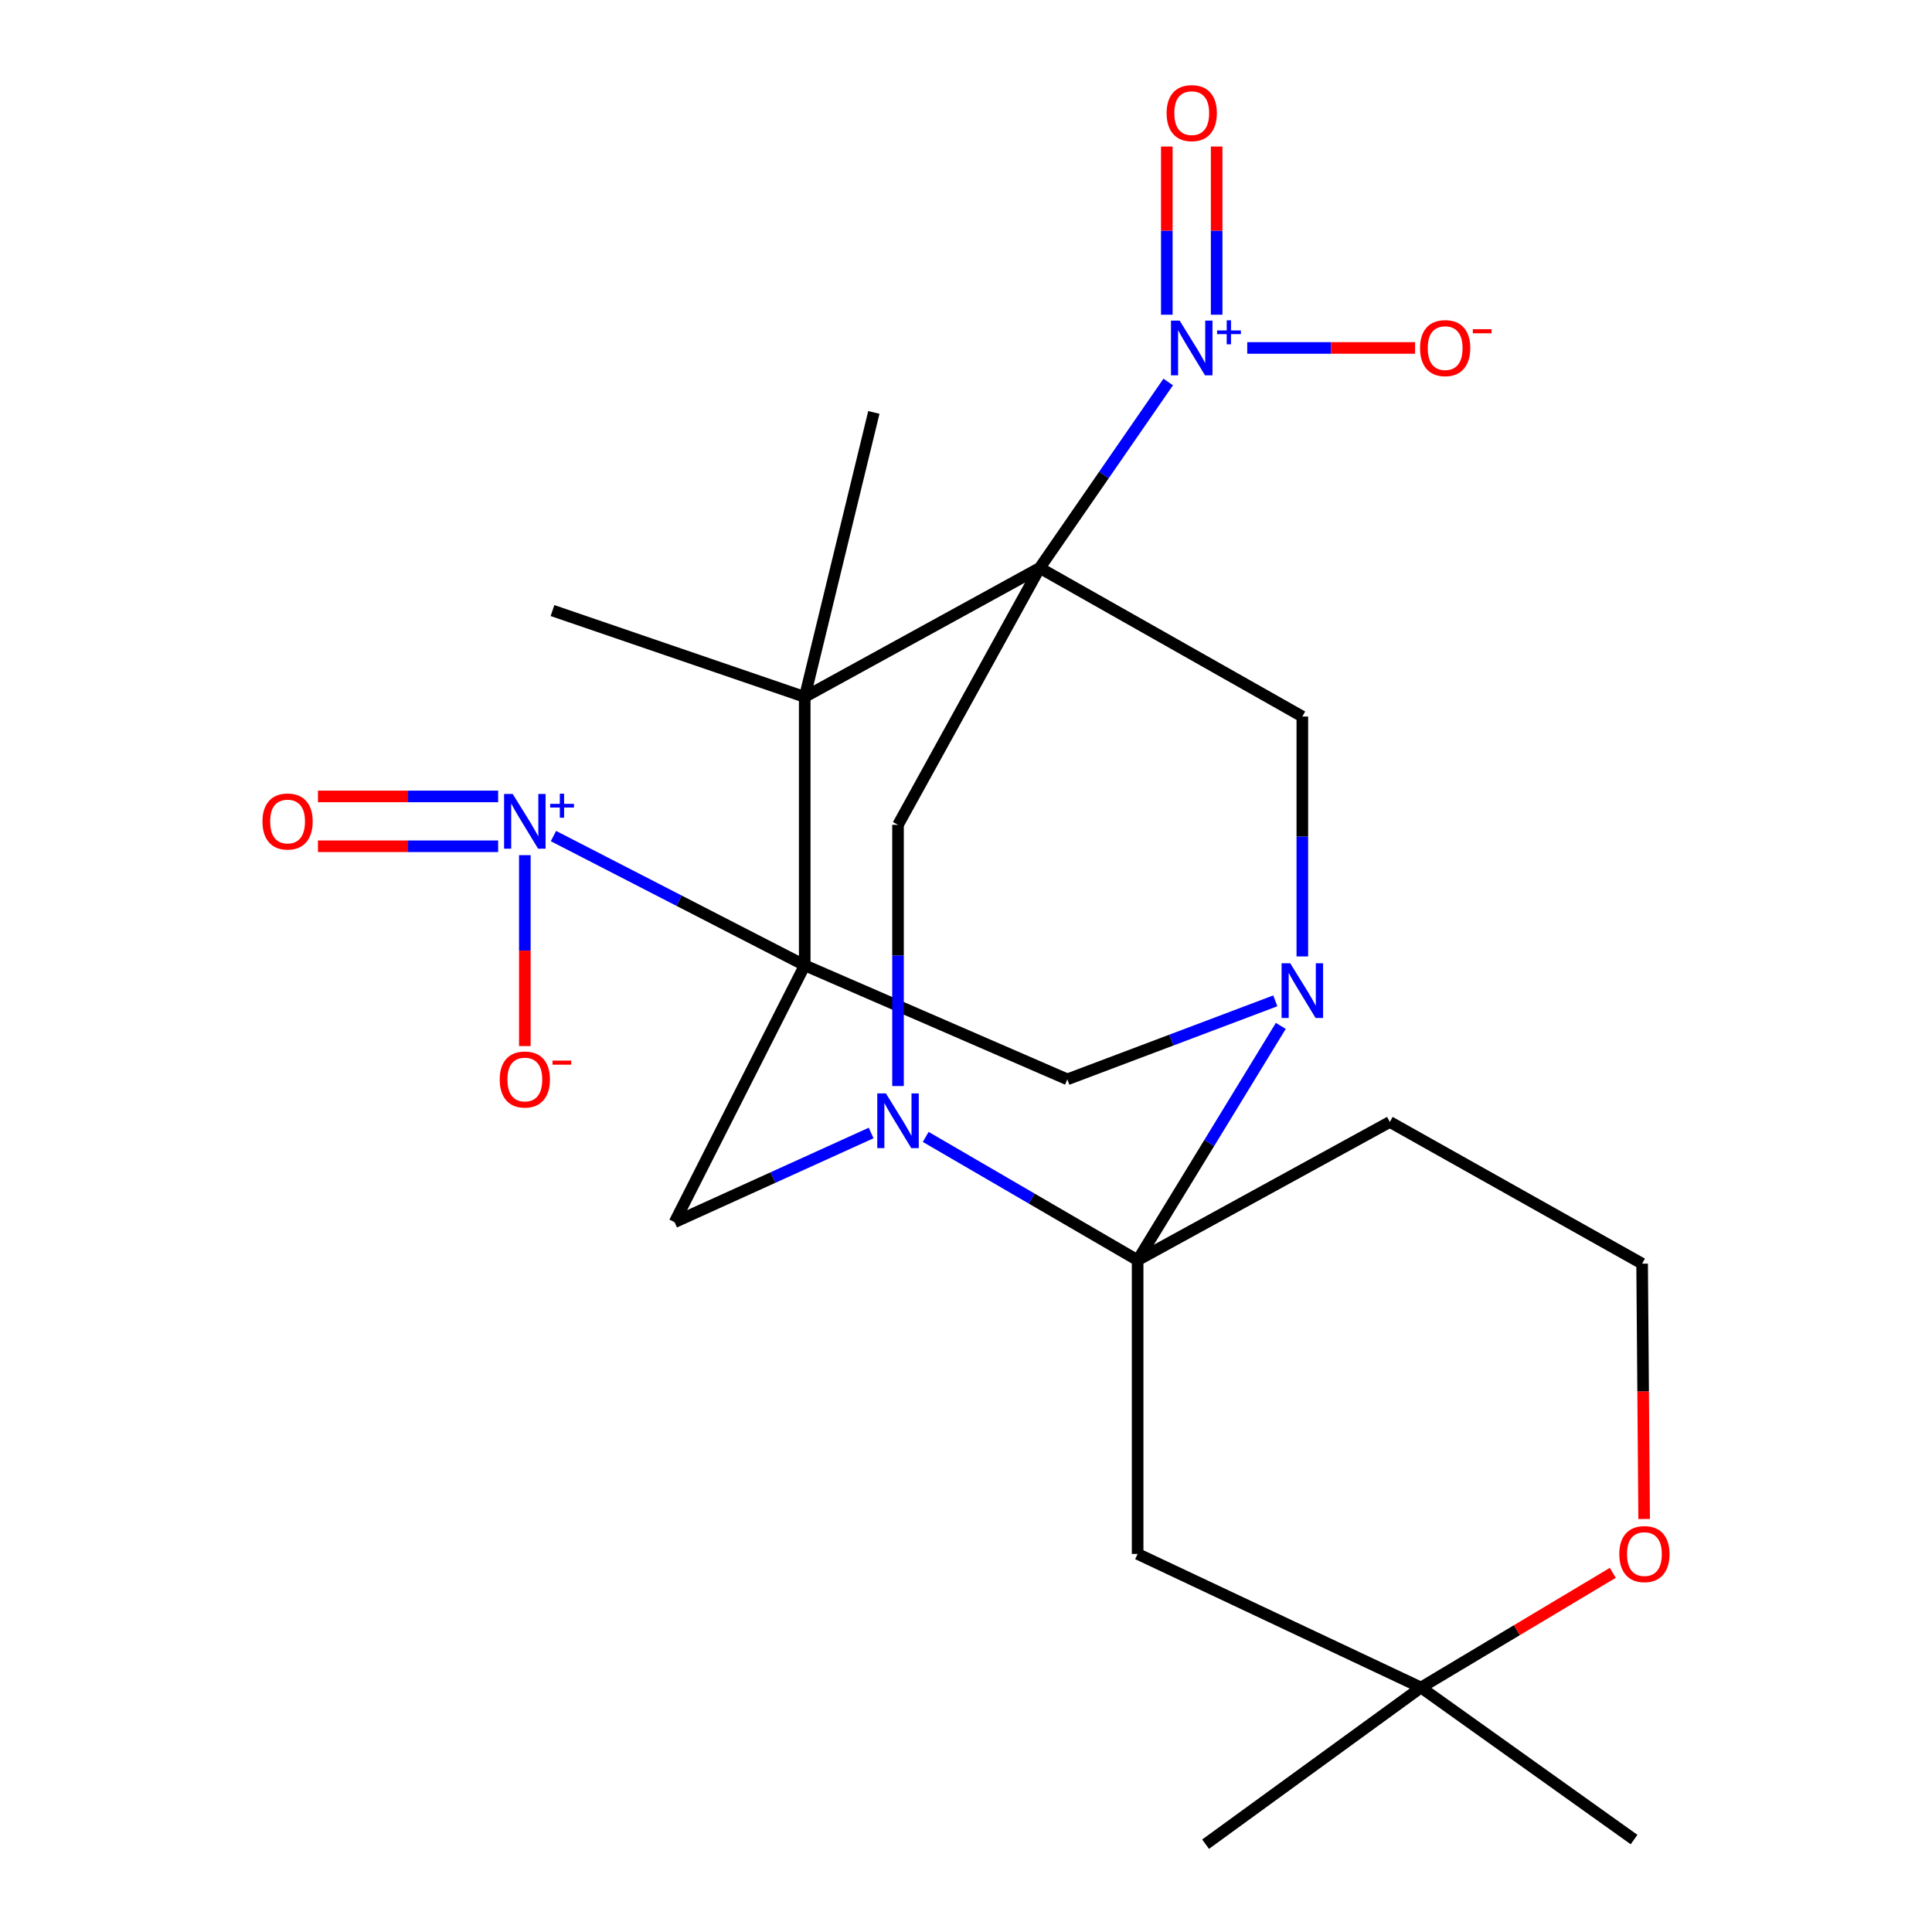 <?xml version='1.0' encoding='iso-8859-1'?>
<svg version='1.1' baseProfile='full'
              xmlns='http://www.w3.org/2000/svg'
                      xmlns:rdkit='http://www.rdkit.org/xml'
                      xmlns:xlink='http://www.w3.org/1999/xlink'
                  xml:space='preserve'
width='1000px' height='1000px' viewBox='0 0 1000 1000'>
<!-- END OF HEADER -->
<rect style='opacity:1.0;fill:#FFFFFF;stroke:none' width='1000' height='1000' x='0' y='0'> </rect>
<path class='bond-1' d='M 416.527,499.657 L 416.527,360.731' style='fill:none;fill-rule:evenodd;stroke:#000000;stroke-width:6px;stroke-linecap:butt;stroke-linejoin:miter;stroke-opacity:1' />
<path class='bond-6' d='M 416.527,499.657 L 351.496,466.202' style='fill:none;fill-rule:evenodd;stroke:#000000;stroke-width:6px;stroke-linecap:butt;stroke-linejoin:miter;stroke-opacity:1' />
<path class='bond-6' d='M 351.496,466.202 L 286.466,432.748' style='fill:none;fill-rule:evenodd;stroke:#0000FF;stroke-width:6px;stroke-linecap:butt;stroke-linejoin:miter;stroke-opacity:1' />
<path class='bond-8' d='M 416.527,499.657 L 552.457,558.664' style='fill:none;fill-rule:evenodd;stroke:#000000;stroke-width:6px;stroke-linecap:butt;stroke-linejoin:miter;stroke-opacity:1' />
<path class='bond-10' d='M 416.527,499.657 L 349.164,632.606' style='fill:none;fill-rule:evenodd;stroke:#000000;stroke-width:6px;stroke-linecap:butt;stroke-linejoin:miter;stroke-opacity:1' />
<path class='bond-0' d='M 538.153,293.955 L 416.527,360.731' style='fill:none;fill-rule:evenodd;stroke:#000000;stroke-width:6px;stroke-linecap:butt;stroke-linejoin:miter;stroke-opacity:1' />
<path class='bond-5' d='M 538.153,293.955 L 571.408,245.836' style='fill:none;fill-rule:evenodd;stroke:#000000;stroke-width:6px;stroke-linecap:butt;stroke-linejoin:miter;stroke-opacity:1' />
<path class='bond-5' d='M 571.408,245.836 L 604.663,197.717' style='fill:none;fill-rule:evenodd;stroke:#0000FF;stroke-width:6px;stroke-linecap:butt;stroke-linejoin:miter;stroke-opacity:1' />
<path class='bond-25' d='M 538.153,293.955 L 464.813,426.933' style='fill:none;fill-rule:evenodd;stroke:#000000;stroke-width:6px;stroke-linecap:butt;stroke-linejoin:miter;stroke-opacity:1' />
<path class='bond-26' d='M 538.153,293.955 L 674.084,370.878' style='fill:none;fill-rule:evenodd;stroke:#000000;stroke-width:6px;stroke-linecap:butt;stroke-linejoin:miter;stroke-opacity:1' />
<path class='bond-19' d='M 416.527,360.731 L 285.971,316.027' style='fill:none;fill-rule:evenodd;stroke:#000000;stroke-width:6px;stroke-linecap:butt;stroke-linejoin:miter;stroke-opacity:1' />
<path class='bond-20' d='M 416.527,360.731 L 452.301,213.477' style='fill:none;fill-rule:evenodd;stroke:#000000;stroke-width:6px;stroke-linecap:butt;stroke-linejoin:miter;stroke-opacity:1' />
<path class='bond-2' d='M 588.834,652.285 L 533.987,620.371' style='fill:none;fill-rule:evenodd;stroke:#000000;stroke-width:6px;stroke-linecap:butt;stroke-linejoin:miter;stroke-opacity:1' />
<path class='bond-2' d='M 533.987,620.371 L 479.141,588.457' style='fill:none;fill-rule:evenodd;stroke:#0000FF;stroke-width:6px;stroke-linecap:butt;stroke-linejoin:miter;stroke-opacity:1' />
<path class='bond-11' d='M 588.834,652.285 L 588.834,804.311' style='fill:none;fill-rule:evenodd;stroke:#000000;stroke-width:6px;stroke-linecap:butt;stroke-linejoin:miter;stroke-opacity:1' />
<path class='bond-12' d='M 588.834,652.285 L 719.375,580.722' style='fill:none;fill-rule:evenodd;stroke:#000000;stroke-width:6px;stroke-linecap:butt;stroke-linejoin:miter;stroke-opacity:1' />
<path class='bond-24' d='M 588.834,652.285 L 625.884,591.645' style='fill:none;fill-rule:evenodd;stroke:#000000;stroke-width:6px;stroke-linecap:butt;stroke-linejoin:miter;stroke-opacity:1' />
<path class='bond-24' d='M 625.884,591.645 L 662.935,531.005' style='fill:none;fill-rule:evenodd;stroke:#0000FF;stroke-width:6px;stroke-linecap:butt;stroke-linejoin:miter;stroke-opacity:1' />
<path class='bond-3' d='M 660.094,518.037 L 606.276,538.351' style='fill:none;fill-rule:evenodd;stroke:#0000FF;stroke-width:6px;stroke-linecap:butt;stroke-linejoin:miter;stroke-opacity:1' />
<path class='bond-3' d='M 606.276,538.351 L 552.457,558.664' style='fill:none;fill-rule:evenodd;stroke:#000000;stroke-width:6px;stroke-linecap:butt;stroke-linejoin:miter;stroke-opacity:1' />
<path class='bond-9' d='M 674.084,495.05 L 674.084,432.964' style='fill:none;fill-rule:evenodd;stroke:#0000FF;stroke-width:6px;stroke-linecap:butt;stroke-linejoin:miter;stroke-opacity:1' />
<path class='bond-9' d='M 674.084,432.964 L 674.084,370.878' style='fill:none;fill-rule:evenodd;stroke:#000000;stroke-width:6px;stroke-linecap:butt;stroke-linejoin:miter;stroke-opacity:1' />
<path class='bond-4' d='M 450.898,586.435 L 400.031,609.521' style='fill:none;fill-rule:evenodd;stroke:#0000FF;stroke-width:6px;stroke-linecap:butt;stroke-linejoin:miter;stroke-opacity:1' />
<path class='bond-4' d='M 400.031,609.521 L 349.164,632.606' style='fill:none;fill-rule:evenodd;stroke:#000000;stroke-width:6px;stroke-linecap:butt;stroke-linejoin:miter;stroke-opacity:1' />
<path class='bond-7' d='M 464.813,562.13 L 464.813,494.532' style='fill:none;fill-rule:evenodd;stroke:#0000FF;stroke-width:6px;stroke-linecap:butt;stroke-linejoin:miter;stroke-opacity:1' />
<path class='bond-7' d='M 464.813,494.532 L 464.813,426.933' style='fill:none;fill-rule:evenodd;stroke:#000000;stroke-width:6px;stroke-linecap:butt;stroke-linejoin:miter;stroke-opacity:1' />
<path class='bond-14' d='M 645.564,180.097 L 689.007,180.097' style='fill:none;fill-rule:evenodd;stroke:#0000FF;stroke-width:6px;stroke-linecap:butt;stroke-linejoin:miter;stroke-opacity:1' />
<path class='bond-14' d='M 689.007,180.097 L 732.45,180.097' style='fill:none;fill-rule:evenodd;stroke:#FF0000;stroke-width:6px;stroke-linecap:butt;stroke-linejoin:miter;stroke-opacity:1' />
<path class='bond-17' d='M 629.739,162.896 L 629.739,119.368' style='fill:none;fill-rule:evenodd;stroke:#0000FF;stroke-width:6px;stroke-linecap:butt;stroke-linejoin:miter;stroke-opacity:1' />
<path class='bond-17' d='M 629.739,119.368 L 629.739,75.841' style='fill:none;fill-rule:evenodd;stroke:#FF0000;stroke-width:6px;stroke-linecap:butt;stroke-linejoin:miter;stroke-opacity:1' />
<path class='bond-17' d='M 603.94,162.896 L 603.94,119.368' style='fill:none;fill-rule:evenodd;stroke:#0000FF;stroke-width:6px;stroke-linecap:butt;stroke-linejoin:miter;stroke-opacity:1' />
<path class='bond-17' d='M 603.94,119.368 L 603.94,75.841' style='fill:none;fill-rule:evenodd;stroke:#FF0000;stroke-width:6px;stroke-linecap:butt;stroke-linejoin:miter;stroke-opacity:1' />
<path class='bond-15' d='M 271.653,442.626 L 271.653,492.034' style='fill:none;fill-rule:evenodd;stroke:#0000FF;stroke-width:6px;stroke-linecap:butt;stroke-linejoin:miter;stroke-opacity:1' />
<path class='bond-15' d='M 271.653,492.034 L 271.653,541.443' style='fill:none;fill-rule:evenodd;stroke:#FF0000;stroke-width:6px;stroke-linecap:butt;stroke-linejoin:miter;stroke-opacity:1' />
<path class='bond-16' d='M 257.843,412.228 L 211.209,412.228' style='fill:none;fill-rule:evenodd;stroke:#0000FF;stroke-width:6px;stroke-linecap:butt;stroke-linejoin:miter;stroke-opacity:1' />
<path class='bond-16' d='M 211.209,412.228 L 164.576,412.228' style='fill:none;fill-rule:evenodd;stroke:#FF0000;stroke-width:6px;stroke-linecap:butt;stroke-linejoin:miter;stroke-opacity:1' />
<path class='bond-16' d='M 257.843,438.027 L 211.209,438.027' style='fill:none;fill-rule:evenodd;stroke:#0000FF;stroke-width:6px;stroke-linecap:butt;stroke-linejoin:miter;stroke-opacity:1' />
<path class='bond-16' d='M 211.209,438.027 L 164.576,438.027' style='fill:none;fill-rule:evenodd;stroke:#FF0000;stroke-width:6px;stroke-linecap:butt;stroke-linejoin:miter;stroke-opacity:1' />
<path class='bond-13' d='M 588.834,804.311 L 735.499,873.451' style='fill:none;fill-rule:evenodd;stroke:#000000;stroke-width:6px;stroke-linecap:butt;stroke-linejoin:miter;stroke-opacity:1' />
<path class='bond-21' d='M 719.375,580.722 L 849.96,654.062' style='fill:none;fill-rule:evenodd;stroke:#000000;stroke-width:6px;stroke-linecap:butt;stroke-linejoin:miter;stroke-opacity:1' />
<path class='bond-22' d='M 735.499,873.451 L 845.789,952.152' style='fill:none;fill-rule:evenodd;stroke:#000000;stroke-width:6px;stroke-linecap:butt;stroke-linejoin:miter;stroke-opacity:1' />
<path class='bond-23' d='M 735.499,873.451 L 624.006,954.545' style='fill:none;fill-rule:evenodd;stroke:#000000;stroke-width:6px;stroke-linecap:butt;stroke-linejoin:miter;stroke-opacity:1' />
<path class='bond-27' d='M 735.499,873.451 L 785.14,843.774' style='fill:none;fill-rule:evenodd;stroke:#000000;stroke-width:6px;stroke-linecap:butt;stroke-linejoin:miter;stroke-opacity:1' />
<path class='bond-27' d='M 785.14,843.774 L 834.781,814.097' style='fill:none;fill-rule:evenodd;stroke:#FF0000;stroke-width:6px;stroke-linecap:butt;stroke-linejoin:miter;stroke-opacity:1' />
<path class='bond-18' d='M 851.006,786.235 L 850.483,720.148' style='fill:none;fill-rule:evenodd;stroke:#FF0000;stroke-width:6px;stroke-linecap:butt;stroke-linejoin:miter;stroke-opacity:1' />
<path class='bond-18' d='M 850.483,720.148 L 849.96,654.062' style='fill:none;fill-rule:evenodd;stroke:#000000;stroke-width:6px;stroke-linecap:butt;stroke-linejoin:miter;stroke-opacity:1' />
<path  class='atom-4' d='M 667.824 498.597
L 677.104 513.597
Q 678.024 515.077, 679.504 517.757
Q 680.984 520.437, 681.064 520.597
L 681.064 498.597
L 684.824 498.597
L 684.824 526.917
L 680.944 526.917
L 670.984 510.517
Q 669.824 508.597, 668.584 506.397
Q 667.384 504.197, 667.024 503.517
L 667.024 526.917
L 663.344 526.917
L 663.344 498.597
L 667.824 498.597
' fill='#0000FF'/>
<path  class='atom-5' d='M 458.553 565.96
L 467.833 580.96
Q 468.753 582.44, 470.233 585.12
Q 471.713 587.8, 471.793 587.96
L 471.793 565.96
L 475.553 565.96
L 475.553 594.28
L 471.673 594.28
L 461.713 577.88
Q 460.553 575.96, 459.313 573.76
Q 458.113 571.56, 457.753 570.88
L 457.753 594.28
L 454.073 594.28
L 454.073 565.96
L 458.553 565.96
' fill='#0000FF'/>
<path  class='atom-6' d='M 610.58 165.937
L 619.86 180.937
Q 620.78 182.417, 622.26 185.097
Q 623.74 187.777, 623.82 187.937
L 623.82 165.937
L 627.58 165.937
L 627.58 194.257
L 623.7 194.257
L 613.74 177.857
Q 612.58 175.937, 611.34 173.737
Q 610.14 171.537, 609.78 170.857
L 609.78 194.257
L 606.1 194.257
L 606.1 165.937
L 610.58 165.937
' fill='#0000FF'/>
<path  class='atom-6' d='M 629.956 171.042
L 634.945 171.042
L 634.945 165.788
L 637.163 165.788
L 637.163 171.042
L 642.284 171.042
L 642.284 172.942
L 637.163 172.942
L 637.163 178.222
L 634.945 178.222
L 634.945 172.942
L 629.956 172.942
L 629.956 171.042
' fill='#0000FF'/>
<path  class='atom-7' d='M 265.393 410.967
L 274.673 425.967
Q 275.593 427.447, 277.073 430.127
Q 278.553 432.807, 278.633 432.967
L 278.633 410.967
L 282.393 410.967
L 282.393 439.287
L 278.513 439.287
L 268.553 422.887
Q 267.393 420.967, 266.153 418.767
Q 264.953 416.567, 264.593 415.887
L 264.593 439.287
L 260.913 439.287
L 260.913 410.967
L 265.393 410.967
' fill='#0000FF'/>
<path  class='atom-7' d='M 284.769 416.072
L 289.758 416.072
L 289.758 410.818
L 291.976 410.818
L 291.976 416.072
L 297.098 416.072
L 297.098 417.973
L 291.976 417.973
L 291.976 423.253
L 289.758 423.253
L 289.758 417.973
L 284.769 417.973
L 284.769 416.072
' fill='#0000FF'/>
<path  class='atom-15' d='M 735.012 180.177
Q 735.012 173.377, 738.372 169.577
Q 741.732 165.777, 748.012 165.777
Q 754.292 165.777, 757.652 169.577
Q 761.012 173.377, 761.012 180.177
Q 761.012 187.057, 757.612 190.977
Q 754.212 194.857, 748.012 194.857
Q 741.772 194.857, 738.372 190.977
Q 735.012 187.097, 735.012 180.177
M 748.012 191.657
Q 752.332 191.657, 754.652 188.777
Q 757.012 185.857, 757.012 180.177
Q 757.012 174.617, 754.652 171.817
Q 752.332 168.977, 748.012 168.977
Q 743.692 168.977, 741.332 171.777
Q 739.012 174.577, 739.012 180.177
Q 739.012 185.897, 741.332 188.777
Q 743.692 191.657, 748.012 191.657
' fill='#FF0000'/>
<path  class='atom-15' d='M 762.332 170.399
L 772.02 170.399
L 772.02 172.511
L 762.332 172.511
L 762.332 170.399
' fill='#FF0000'/>
<path  class='atom-16' d='M 258.653 558.744
Q 258.653 551.944, 262.013 548.144
Q 265.373 544.344, 271.653 544.344
Q 277.933 544.344, 281.293 548.144
Q 284.653 551.944, 284.653 558.744
Q 284.653 565.624, 281.253 569.544
Q 277.853 573.424, 271.653 573.424
Q 265.413 573.424, 262.013 569.544
Q 258.653 565.664, 258.653 558.744
M 271.653 570.224
Q 275.973 570.224, 278.293 567.344
Q 280.653 564.424, 280.653 558.744
Q 280.653 553.184, 278.293 550.384
Q 275.973 547.544, 271.653 547.544
Q 267.333 547.544, 264.973 550.344
Q 262.653 553.144, 262.653 558.744
Q 262.653 564.464, 264.973 567.344
Q 267.333 570.224, 271.653 570.224
' fill='#FF0000'/>
<path  class='atom-16' d='M 285.973 548.967
L 295.662 548.967
L 295.662 551.079
L 285.973 551.079
L 285.973 548.967
' fill='#FF0000'/>
<path  class='atom-17' d='M 135.851 425.207
Q 135.851 418.407, 139.211 414.607
Q 142.571 410.807, 148.851 410.807
Q 155.131 410.807, 158.491 414.607
Q 161.851 418.407, 161.851 425.207
Q 161.851 432.087, 158.451 436.007
Q 155.051 439.887, 148.851 439.887
Q 142.611 439.887, 139.211 436.007
Q 135.851 432.127, 135.851 425.207
M 148.851 436.687
Q 153.171 436.687, 155.491 433.807
Q 157.851 430.887, 157.851 425.207
Q 157.851 419.647, 155.491 416.847
Q 153.171 414.007, 148.851 414.007
Q 144.531 414.007, 142.171 416.807
Q 139.851 419.607, 139.851 425.207
Q 139.851 430.927, 142.171 433.807
Q 144.531 436.687, 148.851 436.687
' fill='#FF0000'/>
<path  class='atom-18' d='M 603.84 58.55
Q 603.84 51.75, 607.2 47.95
Q 610.56 44.15, 616.84 44.15
Q 623.12 44.15, 626.48 47.95
Q 629.84 51.75, 629.84 58.55
Q 629.84 65.43, 626.44 69.35
Q 623.04 73.23, 616.84 73.23
Q 610.6 73.23, 607.2 69.35
Q 603.84 65.47, 603.84 58.55
M 616.84 70.03
Q 621.16 70.03, 623.48 67.15
Q 625.84 64.23, 625.84 58.55
Q 625.84 52.99, 623.48 50.19
Q 621.16 47.35, 616.84 47.35
Q 612.52 47.35, 610.16 50.15
Q 607.84 52.95, 607.84 58.55
Q 607.84 64.27, 610.16 67.15
Q 612.52 70.03, 616.84 70.03
' fill='#FF0000'/>
<path  class='atom-19' d='M 838.149 804.391
Q 838.149 797.591, 841.509 793.791
Q 844.869 789.991, 851.149 789.991
Q 857.429 789.991, 860.789 793.791
Q 864.149 797.591, 864.149 804.391
Q 864.149 811.271, 860.749 815.191
Q 857.349 819.071, 851.149 819.071
Q 844.909 819.071, 841.509 815.191
Q 838.149 811.311, 838.149 804.391
M 851.149 815.871
Q 855.469 815.871, 857.789 812.991
Q 860.149 810.071, 860.149 804.391
Q 860.149 798.831, 857.789 796.031
Q 855.469 793.191, 851.149 793.191
Q 846.829 793.191, 844.469 795.991
Q 842.149 798.791, 842.149 804.391
Q 842.149 810.111, 844.469 812.991
Q 846.829 815.871, 851.149 815.871
' fill='#FF0000'/>
</svg>
